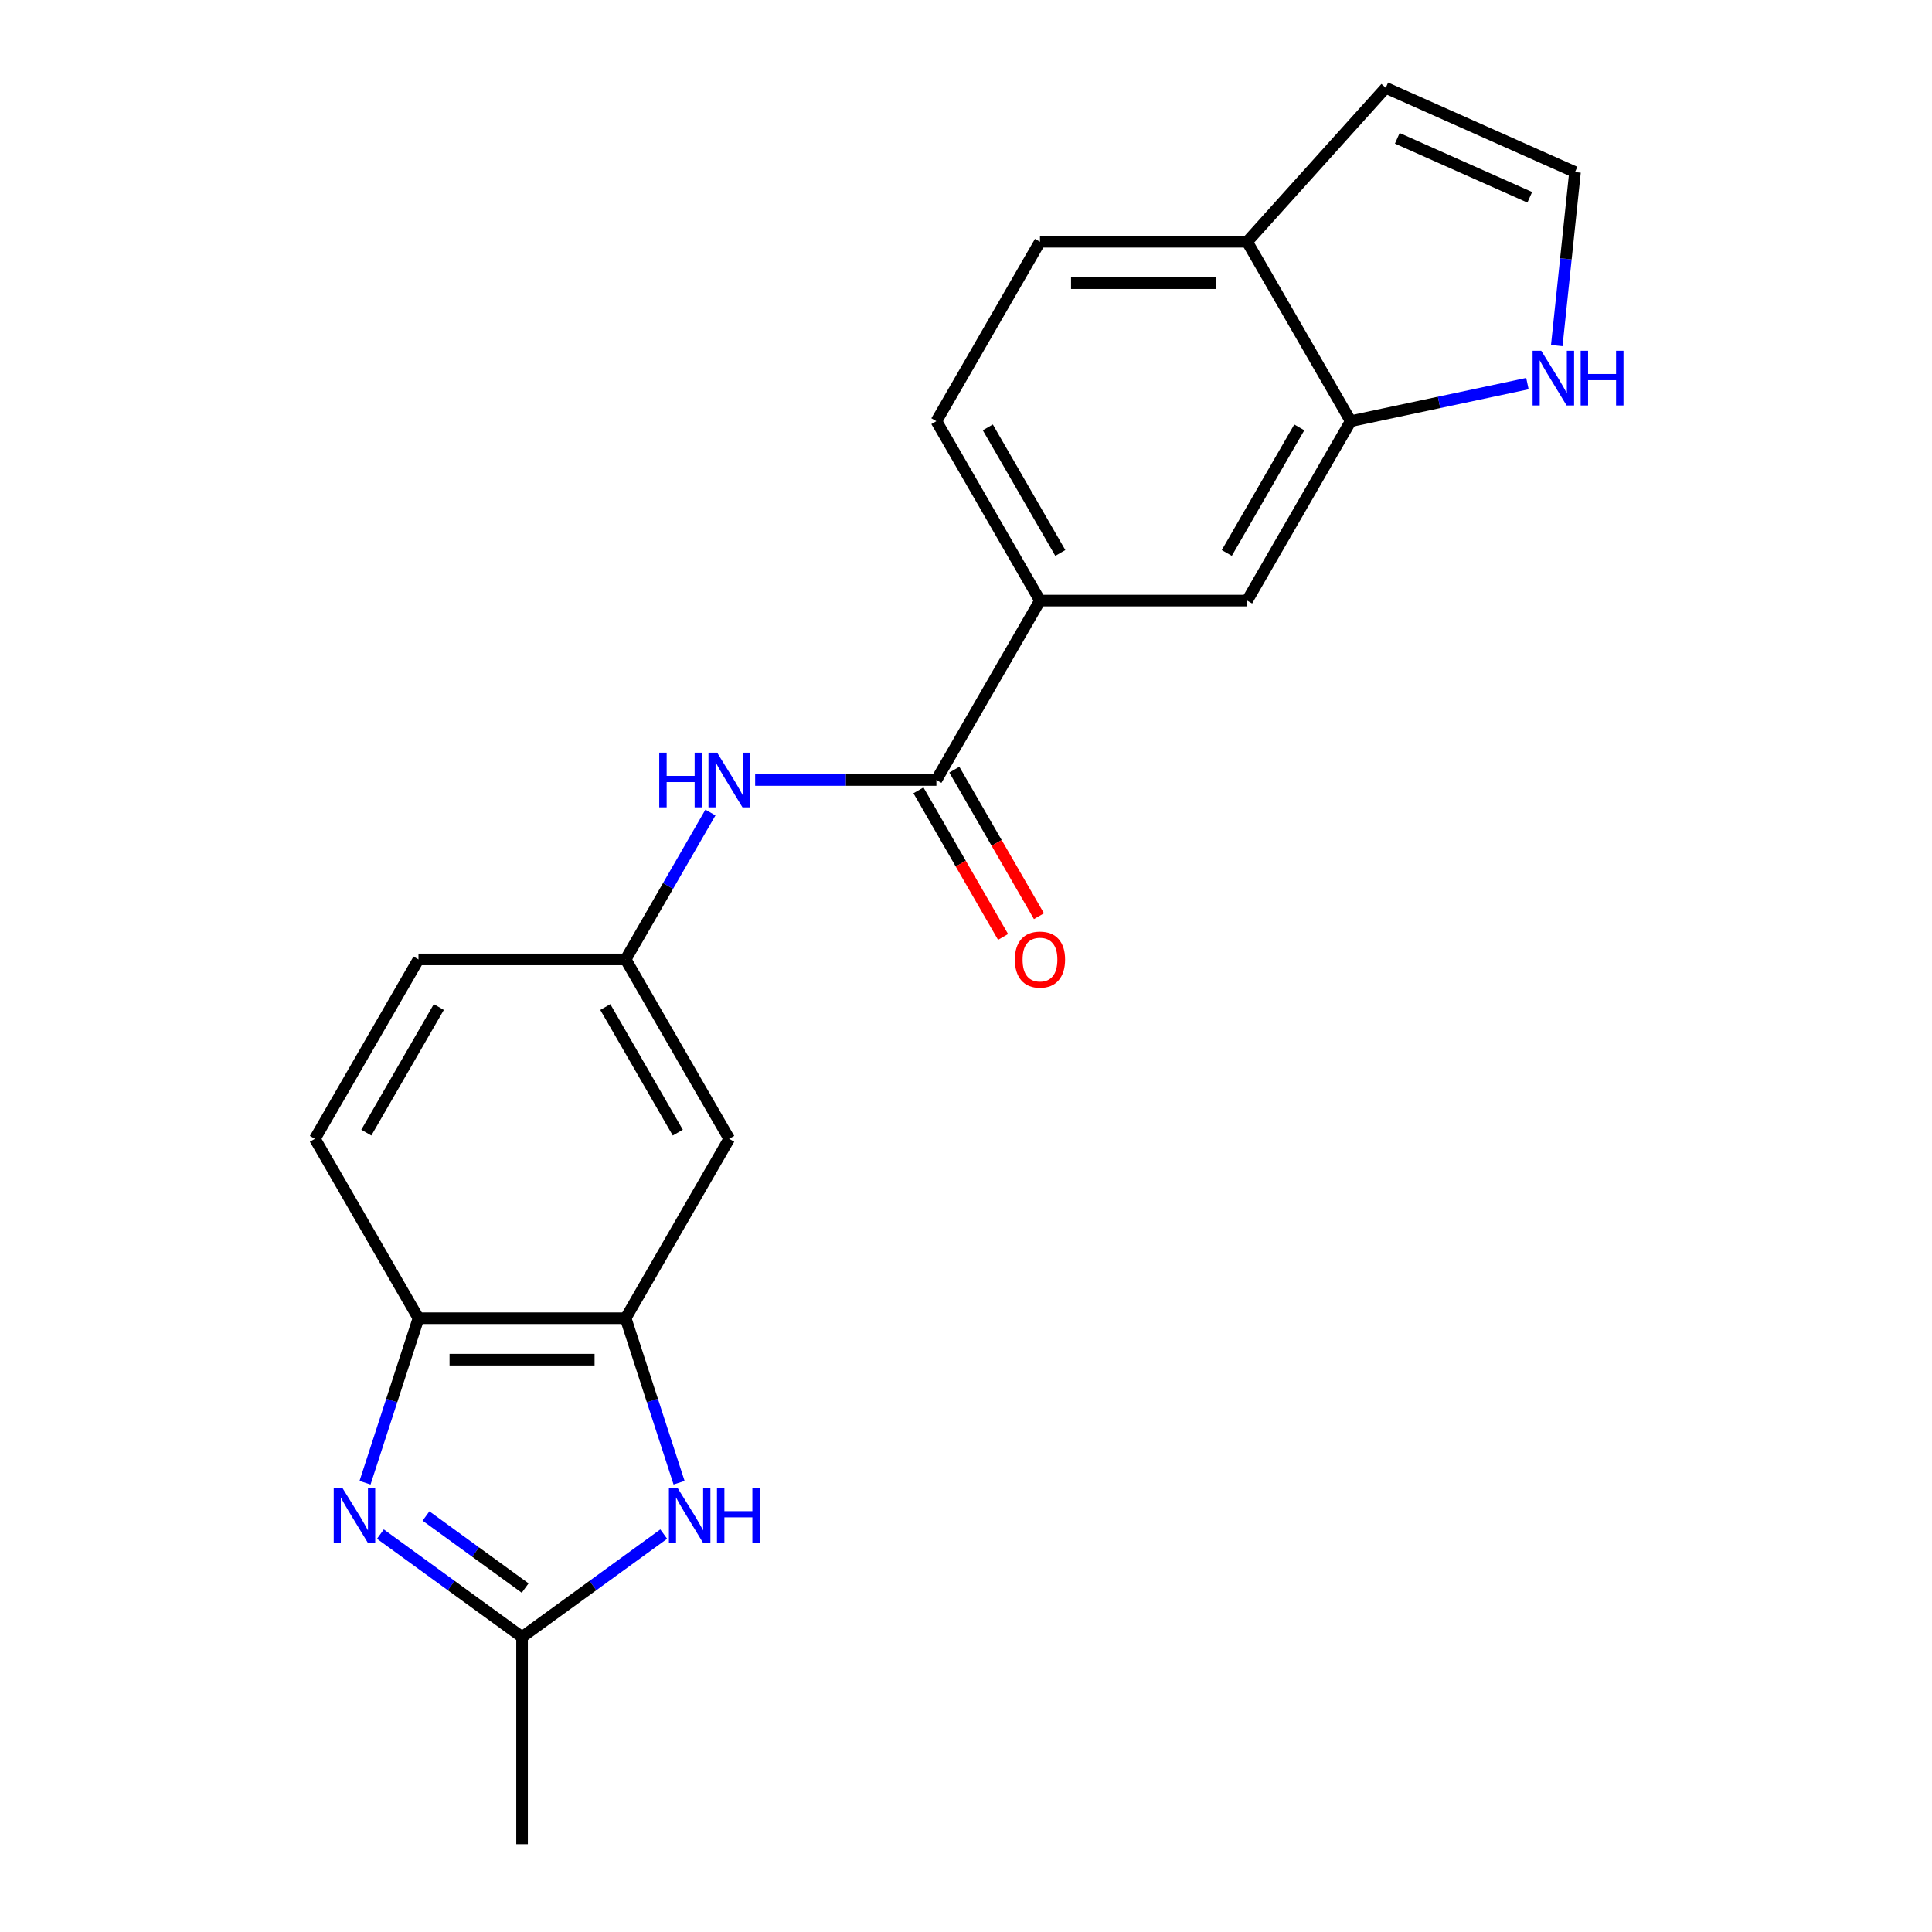 <?xml version='1.0' encoding='iso-8859-1'?>
<svg version='1.1' baseProfile='full'
              xmlns='http://www.w3.org/2000/svg'
                      xmlns:rdkit='http://www.rdkit.org/xml'
                      xmlns:xlink='http://www.w3.org/1999/xlink'
                  xml:space='preserve'
width='1000px' height='1000px' viewBox='0 0 1000 1000'>
<!-- END OF HEADER -->
<rect style='opacity:1.0;fill:#FFFFFF;stroke:none' width='1000' height='1000' x='0' y='0'> </rect>
<path class='bond-1' d='M 196.888,794.042 L 233.552,820.68' style='fill:none;fill-rule:evenodd;stroke:#0000FF;stroke-width:6px;stroke-linecap:butt;stroke-linejoin:miter;stroke-opacity:1' />
<path class='bond-1' d='M 233.552,820.68 L 270.216,847.318' style='fill:none;fill-rule:evenodd;stroke:#000000;stroke-width:6px;stroke-linecap:butt;stroke-linejoin:miter;stroke-opacity:1' />
<path class='bond-1' d='M 220.493,784.683 L 246.158,803.33' style='fill:none;fill-rule:evenodd;stroke:#0000FF;stroke-width:6px;stroke-linecap:butt;stroke-linejoin:miter;stroke-opacity:1' />
<path class='bond-1' d='M 246.158,803.33 L 271.822,821.977' style='fill:none;fill-rule:evenodd;stroke:#000000;stroke-width:6px;stroke-linecap:butt;stroke-linejoin:miter;stroke-opacity:1' />
<path class='bond-4' d='M 188.939,767.45 L 202.771,724.881' style='fill:none;fill-rule:evenodd;stroke:#0000FF;stroke-width:6px;stroke-linecap:butt;stroke-linejoin:miter;stroke-opacity:1' />
<path class='bond-4' d='M 202.771,724.881 L 216.602,682.311' style='fill:none;fill-rule:evenodd;stroke:#000000;stroke-width:6px;stroke-linecap:butt;stroke-linejoin:miter;stroke-opacity:1' />
<path class='bond-0' d='M 343.545,794.042 L 306.88,820.68' style='fill:none;fill-rule:evenodd;stroke:#0000FF;stroke-width:6px;stroke-linecap:butt;stroke-linejoin:miter;stroke-opacity:1' />
<path class='bond-0' d='M 306.88,820.68 L 270.216,847.318' style='fill:none;fill-rule:evenodd;stroke:#000000;stroke-width:6px;stroke-linecap:butt;stroke-linejoin:miter;stroke-opacity:1' />
<path class='bond-21' d='M 351.493,767.45 L 337.662,724.881' style='fill:none;fill-rule:evenodd;stroke:#0000FF;stroke-width:6px;stroke-linecap:butt;stroke-linejoin:miter;stroke-opacity:1' />
<path class='bond-21' d='M 337.662,724.881 L 323.83,682.311' style='fill:none;fill-rule:evenodd;stroke:#000000;stroke-width:6px;stroke-linecap:butt;stroke-linejoin:miter;stroke-opacity:1' />
<path class='bond-20' d='M 270.216,847.318 L 270.216,954.545' style='fill:none;fill-rule:evenodd;stroke:#000000;stroke-width:6px;stroke-linecap:butt;stroke-linejoin:miter;stroke-opacity:1' />
<path class='bond-2' d='M 323.83,682.311 L 216.602,682.311' style='fill:none;fill-rule:evenodd;stroke:#000000;stroke-width:6px;stroke-linecap:butt;stroke-linejoin:miter;stroke-opacity:1' />
<path class='bond-2' d='M 307.746,703.757 L 232.687,703.757' style='fill:none;fill-rule:evenodd;stroke:#000000;stroke-width:6px;stroke-linecap:butt;stroke-linejoin:miter;stroke-opacity:1' />
<path class='bond-9' d='M 323.83,682.311 L 377.444,589.45' style='fill:none;fill-rule:evenodd;stroke:#000000;stroke-width:6px;stroke-linecap:butt;stroke-linejoin:miter;stroke-opacity:1' />
<path class='bond-3' d='M 484.672,403.726 L 437.768,403.726' style='fill:none;fill-rule:evenodd;stroke:#000000;stroke-width:6px;stroke-linecap:butt;stroke-linejoin:miter;stroke-opacity:1' />
<path class='bond-3' d='M 437.768,403.726 L 390.865,403.726' style='fill:none;fill-rule:evenodd;stroke:#0000FF;stroke-width:6px;stroke-linecap:butt;stroke-linejoin:miter;stroke-opacity:1' />
<path class='bond-6' d='M 484.672,403.726 L 538.285,310.864' style='fill:none;fill-rule:evenodd;stroke:#000000;stroke-width:6px;stroke-linecap:butt;stroke-linejoin:miter;stroke-opacity:1' />
<path class='bond-14' d='M 475.385,409.087 L 497.285,447.018' style='fill:none;fill-rule:evenodd;stroke:#000000;stroke-width:6px;stroke-linecap:butt;stroke-linejoin:miter;stroke-opacity:1' />
<path class='bond-14' d='M 497.285,447.018 L 519.184,484.948' style='fill:none;fill-rule:evenodd;stroke:#FF0000;stroke-width:6px;stroke-linecap:butt;stroke-linejoin:miter;stroke-opacity:1' />
<path class='bond-14' d='M 493.958,398.364 L 515.857,436.295' style='fill:none;fill-rule:evenodd;stroke:#000000;stroke-width:6px;stroke-linecap:butt;stroke-linejoin:miter;stroke-opacity:1' />
<path class='bond-14' d='M 515.857,436.295 L 537.756,474.226' style='fill:none;fill-rule:evenodd;stroke:#FF0000;stroke-width:6px;stroke-linecap:butt;stroke-linejoin:miter;stroke-opacity:1' />
<path class='bond-17' d='M 216.602,682.311 L 162.989,589.45' style='fill:none;fill-rule:evenodd;stroke:#000000;stroke-width:6px;stroke-linecap:butt;stroke-linejoin:miter;stroke-opacity:1' />
<path class='bond-5' d='M 367.721,420.567 L 345.776,458.577' style='fill:none;fill-rule:evenodd;stroke:#0000FF;stroke-width:6px;stroke-linecap:butt;stroke-linejoin:miter;stroke-opacity:1' />
<path class='bond-5' d='M 345.776,458.577 L 323.83,496.588' style='fill:none;fill-rule:evenodd;stroke:#000000;stroke-width:6px;stroke-linecap:butt;stroke-linejoin:miter;stroke-opacity:1' />
<path class='bond-10' d='M 538.285,310.864 L 645.513,310.864' style='fill:none;fill-rule:evenodd;stroke:#000000;stroke-width:6px;stroke-linecap:butt;stroke-linejoin:miter;stroke-opacity:1' />
<path class='bond-16' d='M 538.285,310.864 L 484.672,218.002' style='fill:none;fill-rule:evenodd;stroke:#000000;stroke-width:6px;stroke-linecap:butt;stroke-linejoin:miter;stroke-opacity:1' />
<path class='bond-16' d='M 548.816,286.212 L 511.286,221.209' style='fill:none;fill-rule:evenodd;stroke:#000000;stroke-width:6px;stroke-linecap:butt;stroke-linejoin:miter;stroke-opacity:1' />
<path class='bond-7' d='M 699.127,218.002 L 645.513,310.864' style='fill:none;fill-rule:evenodd;stroke:#000000;stroke-width:6px;stroke-linecap:butt;stroke-linejoin:miter;stroke-opacity:1' />
<path class='bond-7' d='M 672.512,221.209 L 634.983,286.212' style='fill:none;fill-rule:evenodd;stroke:#000000;stroke-width:6px;stroke-linecap:butt;stroke-linejoin:miter;stroke-opacity:1' />
<path class='bond-8' d='M 699.127,218.002 L 744.859,208.281' style='fill:none;fill-rule:evenodd;stroke:#000000;stroke-width:6px;stroke-linecap:butt;stroke-linejoin:miter;stroke-opacity:1' />
<path class='bond-8' d='M 744.859,208.281 L 790.591,198.561' style='fill:none;fill-rule:evenodd;stroke:#0000FF;stroke-width:6px;stroke-linecap:butt;stroke-linejoin:miter;stroke-opacity:1' />
<path class='bond-23' d='M 699.127,218.002 L 645.513,125.14' style='fill:none;fill-rule:evenodd;stroke:#000000;stroke-width:6px;stroke-linecap:butt;stroke-linejoin:miter;stroke-opacity:1' />
<path class='bond-11' d='M 805.781,178.868 L 810.501,133.968' style='fill:none;fill-rule:evenodd;stroke:#0000FF;stroke-width:6px;stroke-linecap:butt;stroke-linejoin:miter;stroke-opacity:1' />
<path class='bond-11' d='M 810.501,133.968 L 815.22,89.068' style='fill:none;fill-rule:evenodd;stroke:#000000;stroke-width:6px;stroke-linecap:butt;stroke-linejoin:miter;stroke-opacity:1' />
<path class='bond-22' d='M 377.444,589.45 L 323.83,496.588' style='fill:none;fill-rule:evenodd;stroke:#000000;stroke-width:6px;stroke-linecap:butt;stroke-linejoin:miter;stroke-opacity:1' />
<path class='bond-22' d='M 350.829,586.243 L 313.3,521.24' style='fill:none;fill-rule:evenodd;stroke:#000000;stroke-width:6px;stroke-linecap:butt;stroke-linejoin:miter;stroke-opacity:1' />
<path class='bond-24' d='M 815.22,89.068 L 717.262,45.455' style='fill:none;fill-rule:evenodd;stroke:#000000;stroke-width:6px;stroke-linecap:butt;stroke-linejoin:miter;stroke-opacity:1' />
<path class='bond-24' d='M 791.803,102.117 L 723.233,71.588' style='fill:none;fill-rule:evenodd;stroke:#000000;stroke-width:6px;stroke-linecap:butt;stroke-linejoin:miter;stroke-opacity:1' />
<path class='bond-12' d='M 323.83,496.588 L 216.602,496.588' style='fill:none;fill-rule:evenodd;stroke:#000000;stroke-width:6px;stroke-linecap:butt;stroke-linejoin:miter;stroke-opacity:1' />
<path class='bond-13' d='M 645.513,125.14 L 538.285,125.14' style='fill:none;fill-rule:evenodd;stroke:#000000;stroke-width:6px;stroke-linecap:butt;stroke-linejoin:miter;stroke-opacity:1' />
<path class='bond-13' d='M 629.429,146.586 L 554.37,146.586' style='fill:none;fill-rule:evenodd;stroke:#000000;stroke-width:6px;stroke-linecap:butt;stroke-linejoin:miter;stroke-opacity:1' />
<path class='bond-15' d='M 645.513,125.14 L 717.262,45.455' style='fill:none;fill-rule:evenodd;stroke:#000000;stroke-width:6px;stroke-linecap:butt;stroke-linejoin:miter;stroke-opacity:1' />
<path class='bond-18' d='M 484.672,218.002 L 538.285,125.14' style='fill:none;fill-rule:evenodd;stroke:#000000;stroke-width:6px;stroke-linecap:butt;stroke-linejoin:miter;stroke-opacity:1' />
<path class='bond-19' d='M 162.989,589.45 L 216.602,496.588' style='fill:none;fill-rule:evenodd;stroke:#000000;stroke-width:6px;stroke-linecap:butt;stroke-linejoin:miter;stroke-opacity:1' />
<path class='bond-19' d='M 189.603,586.243 L 227.133,521.24' style='fill:none;fill-rule:evenodd;stroke:#000000;stroke-width:6px;stroke-linecap:butt;stroke-linejoin:miter;stroke-opacity:1' />
<path  class='atom-0' d='M 177.207 770.131
L 186.487 785.131
Q 187.407 786.611, 188.887 789.291
Q 190.367 791.971, 190.447 792.131
L 190.447 770.131
L 194.207 770.131
L 194.207 798.451
L 190.327 798.451
L 180.367 782.051
Q 179.207 780.131, 177.967 777.931
Q 176.767 775.731, 176.407 775.051
L 176.407 798.451
L 172.727 798.451
L 172.727 770.131
L 177.207 770.131
' fill='#0000FF'/>
<path  class='atom-1' d='M 350.705 770.131
L 359.985 785.131
Q 360.905 786.611, 362.385 789.291
Q 363.865 791.971, 363.945 792.131
L 363.945 770.131
L 367.705 770.131
L 367.705 798.451
L 363.825 798.451
L 353.865 782.051
Q 352.705 780.131, 351.465 777.931
Q 350.265 775.731, 349.905 775.051
L 349.905 798.451
L 346.225 798.451
L 346.225 770.131
L 350.705 770.131
' fill='#0000FF'/>
<path  class='atom-1' d='M 371.105 770.131
L 374.945 770.131
L 374.945 782.171
L 389.425 782.171
L 389.425 770.131
L 393.265 770.131
L 393.265 798.451
L 389.425 798.451
L 389.425 785.371
L 374.945 785.371
L 374.945 798.451
L 371.105 798.451
L 371.105 770.131
' fill='#0000FF'/>
<path  class='atom-6' d='M 341.224 389.566
L 345.064 389.566
L 345.064 401.606
L 359.544 401.606
L 359.544 389.566
L 363.384 389.566
L 363.384 417.886
L 359.544 417.886
L 359.544 404.806
L 345.064 404.806
L 345.064 417.886
L 341.224 417.886
L 341.224 389.566
' fill='#0000FF'/>
<path  class='atom-6' d='M 371.184 389.566
L 380.464 404.566
Q 381.384 406.046, 382.864 408.726
Q 384.344 411.406, 384.424 411.566
L 384.424 389.566
L 388.184 389.566
L 388.184 417.886
L 384.304 417.886
L 374.344 401.486
Q 373.184 399.566, 371.944 397.366
Q 370.744 395.166, 370.384 394.486
L 370.384 417.886
L 366.704 417.886
L 366.704 389.566
L 371.184 389.566
' fill='#0000FF'/>
<path  class='atom-9' d='M 797.751 181.548
L 807.031 196.548
Q 807.951 198.028, 809.431 200.708
Q 810.911 203.388, 810.991 203.548
L 810.991 181.548
L 814.751 181.548
L 814.751 209.868
L 810.871 209.868
L 800.911 193.468
Q 799.751 191.548, 798.511 189.348
Q 797.311 187.148, 796.951 186.468
L 796.951 209.868
L 793.271 209.868
L 793.271 181.548
L 797.751 181.548
' fill='#0000FF'/>
<path  class='atom-9' d='M 818.151 181.548
L 821.991 181.548
L 821.991 193.588
L 836.471 193.588
L 836.471 181.548
L 840.311 181.548
L 840.311 209.868
L 836.471 209.868
L 836.471 196.788
L 821.991 196.788
L 821.991 209.868
L 818.151 209.868
L 818.151 181.548
' fill='#0000FF'/>
<path  class='atom-15' d='M 525.285 496.668
Q 525.285 489.868, 528.645 486.068
Q 532.005 482.268, 538.285 482.268
Q 544.565 482.268, 547.925 486.068
Q 551.285 489.868, 551.285 496.668
Q 551.285 503.548, 547.885 507.468
Q 544.485 511.348, 538.285 511.348
Q 532.045 511.348, 528.645 507.468
Q 525.285 503.588, 525.285 496.668
M 538.285 508.148
Q 542.605 508.148, 544.925 505.268
Q 547.285 502.348, 547.285 496.668
Q 547.285 491.108, 544.925 488.308
Q 542.605 485.468, 538.285 485.468
Q 533.965 485.468, 531.605 488.268
Q 529.285 491.068, 529.285 496.668
Q 529.285 502.388, 531.605 505.268
Q 533.965 508.148, 538.285 508.148
' fill='#FF0000'/>
</svg>
